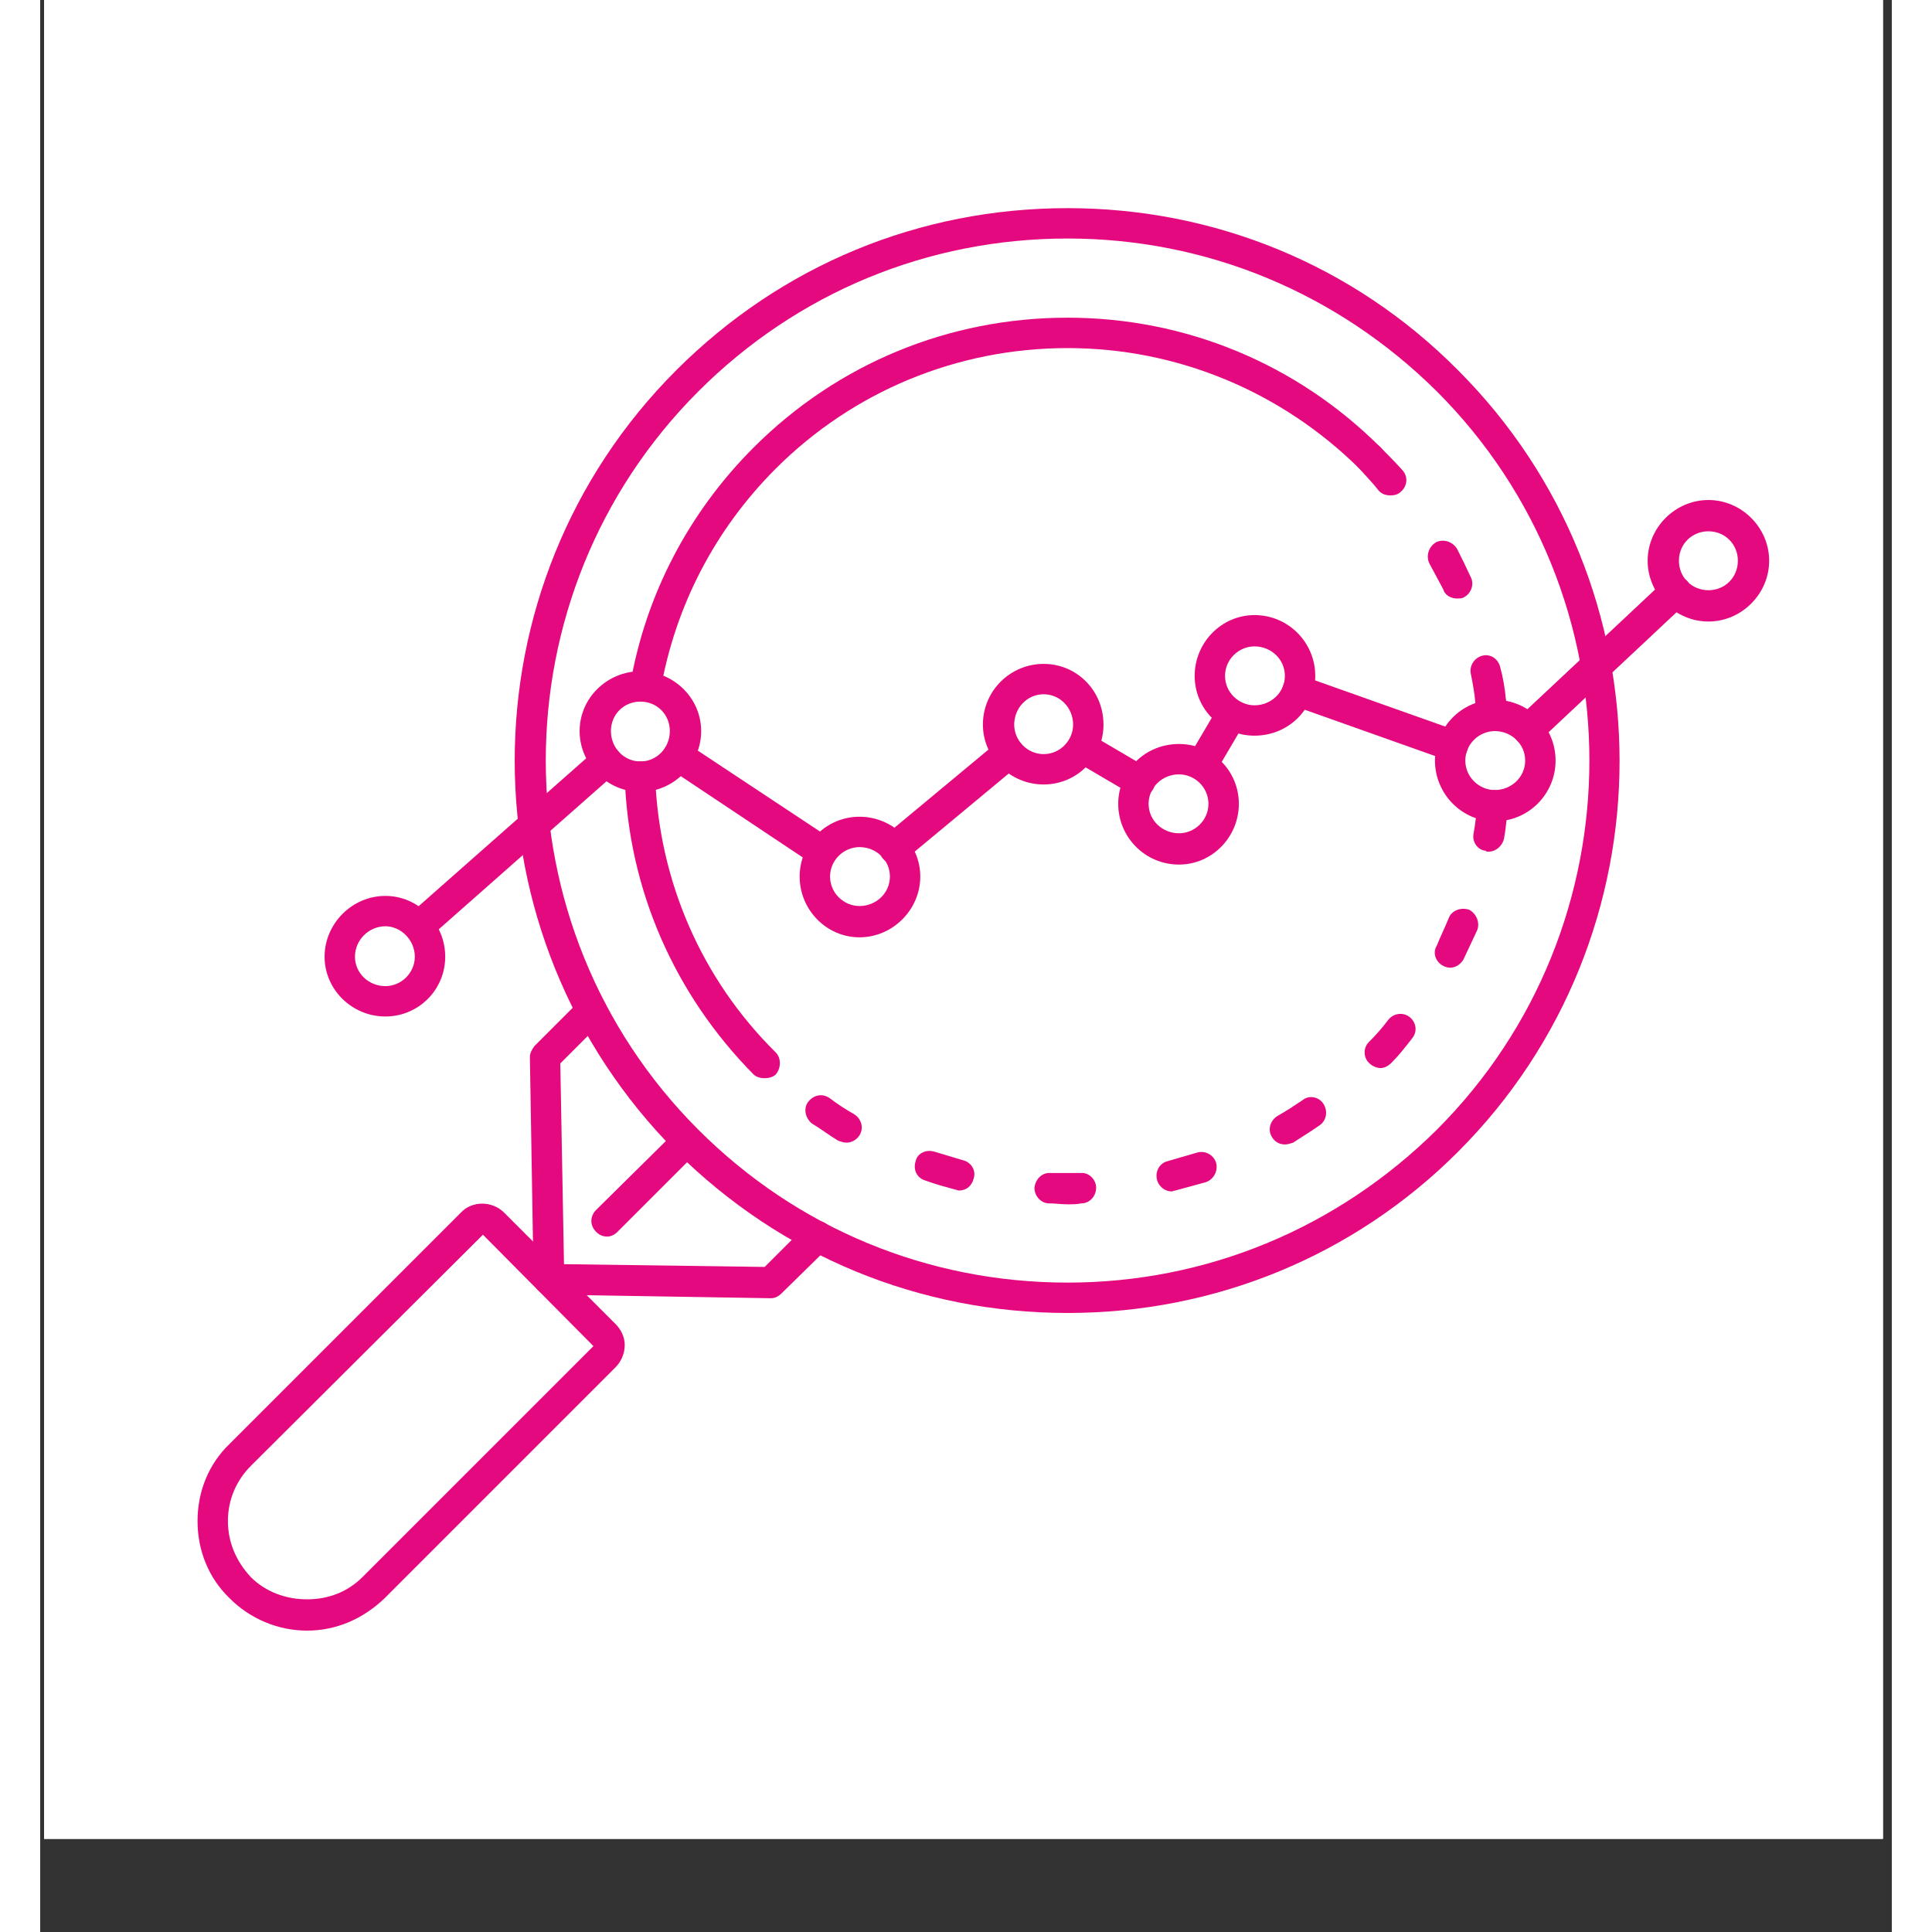 <svg xmlns="http://www.w3.org/2000/svg" xmlns:xlink="http://www.w3.org/1999/xlink" width="250" zoomAndPan="magnify" viewBox="0 0 187.92 196.08" height="250" preserveAspectRatio="xMidYMid meet" version="1.0"><rect x="0" y="0" width="187.92" height="196.08" fill="#333333" stroke="none"/><defs><clipPath id="779f01f39b"><path d="M 0.398 0 L 187.023 0 L 187.023 186.625 L 0.398 186.625 Z M 0.398 0 " clip-rule="nonzero"/></clipPath><clipPath id="bed12736e3"><path d="M 15.969 122 L 60 122 L 60 166 L 15.969 166 Z M 15.969 122 " clip-rule="nonzero"/></clipPath><clipPath id="35996836f3"><path d="M 163 50 L 175.719 50 L 175.719 64 L 163 64 Z M 163 50 " clip-rule="nonzero"/></clipPath></defs><g clip-path="url(#779f01f39b)"><path fill="#ffffff" d="M 0.398 0 L 187.023 0 L 187.023 186.625 L 0.398 186.625 Z M 0.398 0 " fill-opacity="1" fill-rule="nonzero"/><path fill="#ffffff" d="M 0.398 0 L 187.023 0 L 187.023 186.625 L 0.398 186.625 Z M 0.398 0 " fill-opacity="1" fill-rule="nonzero"/></g><path fill="#e5097f" d="M 104.27 133.254 C 89.227 133.254 75.211 127.461 64.559 116.902 C 42.691 94.941 42.691 59.434 64.559 37.57 C 75.211 26.918 89.227 21.125 104.27 21.125 C 119.223 21.125 133.332 26.918 143.891 37.57 C 165.758 59.434 165.758 95.035 143.891 116.902 C 133.332 127.461 119.223 133.254 104.27 133.254 Z M 104.27 24.207 C 90.066 24.207 76.801 29.719 66.801 39.719 C 46.148 60.371 46.148 94.008 66.801 114.66 C 76.801 124.656 90.066 130.172 104.27 130.172 C 118.379 130.172 131.648 124.656 141.742 114.66 C 162.391 94.008 162.391 60.371 141.742 39.719 C 131.648 29.719 118.379 24.207 104.27 24.207 Z M 104.27 24.207 " fill-opacity="1" fill-rule="evenodd"/><path fill="#e5097f" d="M 73.527 109.426 C 73.156 109.426 72.688 109.332 72.406 109.051 C 64.371 100.922 59.699 90.27 59.324 78.871 C 59.23 78.031 59.887 77.281 60.82 77.281 C 61.66 77.188 62.316 77.844 62.41 78.777 C 62.781 89.336 67.082 99.336 74.648 106.809 C 75.211 107.371 75.211 108.398 74.648 109.051 C 74.371 109.332 73.902 109.426 73.527 109.426 Z M 61.473 71.207 C 61.383 71.207 61.289 71.207 61.195 71.207 C 60.352 71.113 59.793 70.273 59.887 69.434 C 61.473 60.277 65.867 51.961 72.406 45.418 C 80.91 36.914 92.219 32.242 104.27 32.242 C 116.23 32.242 127.539 36.914 136.043 45.418 C 136.695 45.98 136.695 47.008 136.043 47.566 C 135.48 48.223 134.453 48.223 133.891 47.566 C 125.949 39.719 115.391 35.328 104.27 35.328 C 93.059 35.328 82.5 39.719 74.648 47.566 C 68.484 53.734 64.465 61.492 62.969 69.992 C 62.875 70.742 62.223 71.207 61.473 71.207 Z M 61.473 71.207 " fill-opacity="1" fill-rule="evenodd"/><path fill="#e5097f" d="M 104.27 122.227 C 103.617 122.227 103.055 122.133 102.402 122.133 C 101.562 122.133 100.906 121.387 100.906 120.547 C 101 119.703 101.656 118.957 102.59 119.051 C 103.523 119.051 104.551 119.051 105.578 119.051 C 106.422 118.957 107.168 119.703 107.168 120.547 C 107.168 121.387 106.512 122.133 105.672 122.133 C 105.207 122.227 104.738 122.227 104.27 122.227 Z M 114.828 120.918 C 114.176 120.918 113.523 120.453 113.336 119.703 C 113.148 118.863 113.617 118.023 114.457 117.836 C 115.391 117.555 116.418 117.277 117.352 116.996 C 118.195 116.715 119.035 117.184 119.316 117.93 C 119.594 118.77 119.129 119.703 118.289 119.984 C 117.258 120.266 116.23 120.547 115.203 120.828 C 115.109 120.828 114.922 120.918 114.828 120.918 Z M 93.246 120.828 C 93.152 120.828 92.965 120.734 92.871 120.734 C 91.844 120.453 90.816 120.172 89.789 119.797 C 88.945 119.52 88.574 118.676 88.852 117.836 C 89.039 116.996 89.973 116.621 90.816 116.902 C 91.75 117.184 92.684 117.461 93.617 117.742 C 94.461 117.93 95.02 118.77 94.738 119.613 C 94.555 120.359 93.992 120.828 93.246 120.828 Z M 126.324 116.152 C 125.762 116.152 125.297 115.875 125.016 115.406 C 124.547 114.66 124.828 113.727 125.574 113.258 C 126.418 112.789 127.258 112.23 128.098 111.668 C 128.754 111.109 129.781 111.297 130.246 112.043 C 130.715 112.789 130.527 113.727 129.875 114.191 C 128.941 114.848 128.004 115.406 127.164 115.969 C 126.883 116.062 126.605 116.152 126.324 116.152 Z M 81.844 115.969 C 81.566 115.969 81.285 115.875 81.004 115.781 C 80.07 115.219 79.23 114.566 78.293 114.004 C 77.641 113.445 77.453 112.512 77.922 111.855 C 78.48 111.109 79.414 110.922 80.164 111.48 C 80.91 112.043 81.75 112.602 82.594 113.07 C 83.34 113.539 83.621 114.473 83.152 115.219 C 82.871 115.688 82.312 115.969 81.844 115.969 Z M 136.043 108.398 C 135.668 108.398 135.199 108.211 134.922 107.93 C 134.266 107.371 134.266 106.344 134.828 105.781 C 135.574 105.035 136.227 104.289 136.789 103.539 C 137.348 102.793 138.379 102.699 139.031 103.258 C 139.688 103.82 139.777 104.754 139.219 105.41 C 138.562 106.25 137.91 107.09 137.164 107.84 C 136.789 108.211 136.414 108.398 136.043 108.398 Z M 143.051 98.215 C 142.863 98.215 142.582 98.121 142.395 98.027 C 141.648 97.652 141.273 96.719 141.742 95.973 C 142.113 95.035 142.582 94.102 142.957 93.168 C 143.238 92.422 144.172 92.047 145.012 92.328 C 145.758 92.699 146.133 93.633 145.852 94.383 C 145.387 95.41 144.918 96.344 144.449 97.371 C 144.172 97.84 143.703 98.215 143.051 98.215 Z M 146.973 86.441 C 146.879 86.441 146.789 86.441 146.695 86.348 C 145.852 86.254 145.293 85.41 145.48 84.57 C 145.664 83.543 145.758 82.609 145.852 81.582 C 145.945 80.738 146.695 80.18 147.629 80.18 C 148.469 80.273 149.031 81.113 148.938 81.953 C 148.844 82.98 148.75 84.105 148.562 85.133 C 148.375 85.879 147.723 86.441 146.973 86.441 Z M 147.254 72.703 C 146.508 72.703 145.852 72.145 145.664 71.395 C 145.574 70.367 145.387 69.34 145.199 68.406 C 145.012 67.562 145.574 66.723 146.414 66.535 C 147.254 66.352 148 66.91 148.188 67.75 C 148.469 68.777 148.656 69.902 148.75 70.93 C 148.938 71.77 148.281 72.516 147.441 72.703 C 147.348 72.703 147.348 72.703 147.254 72.703 Z M 143.797 60.742 C 143.238 60.742 142.582 60.461 142.395 59.809 C 141.93 58.969 141.461 58.035 140.992 57.191 C 140.621 56.445 140.898 55.512 141.648 55.043 C 142.395 54.668 143.328 54.949 143.797 55.699 C 144.266 56.633 144.73 57.566 145.199 58.594 C 145.574 59.34 145.199 60.277 144.449 60.648 C 144.266 60.742 143.984 60.742 143.797 60.742 Z M 137.07 50.277 C 136.602 50.277 136.227 50.184 135.855 49.809 C 135.293 49.062 134.547 48.316 133.891 47.566 C 133.238 47.008 133.238 45.98 133.891 45.418 C 134.453 44.766 135.48 44.766 136.043 45.418 C 136.789 46.168 137.535 46.914 138.285 47.754 C 138.844 48.41 138.75 49.344 138.098 49.902 C 137.816 50.184 137.441 50.277 137.07 50.277 Z M 137.07 50.277 " fill-opacity="1" fill-rule="evenodd"/><path fill="#e5097f" d="M 38.395 95.598 C 38.02 95.598 37.555 95.41 37.273 95.035 C 36.711 94.477 36.711 93.449 37.367 92.887 L 56.43 76.066 C 57.082 75.508 58.109 75.602 58.672 76.254 C 59.23 76.91 59.137 77.844 58.484 78.402 L 39.422 95.223 C 39.141 95.504 38.77 95.598 38.395 95.598 Z M 79.414 88.027 C 79.043 88.027 78.762 87.934 78.48 87.746 L 63.902 78.031 C 63.156 77.562 62.969 76.629 63.438 75.879 C 63.902 75.133 64.84 74.945 65.586 75.414 L 80.258 85.133 C 80.91 85.598 81.191 86.625 80.629 87.281 C 80.352 87.746 79.883 88.027 79.414 88.027 Z M 86.703 87.656 C 86.238 87.656 85.77 87.469 85.488 87.094 C 84.93 86.348 85.023 85.41 85.676 84.852 L 97.262 75.227 C 98.012 74.664 98.945 74.758 99.504 75.414 C 100.066 76.066 99.973 77.094 99.32 77.656 L 87.73 87.281 C 87.359 87.469 87.078 87.656 86.703 87.656 Z M 111.559 80.832 C 111.371 80.832 111.094 80.738 110.812 80.645 L 104.926 77.188 C 104.27 76.723 103.992 75.789 104.457 75.039 C 104.832 74.293 105.766 74.012 106.512 74.48 L 112.402 77.938 C 113.148 78.402 113.336 79.34 112.961 80.086 C 112.68 80.555 112.121 80.832 111.559 80.832 Z M 117.914 79.246 C 117.633 79.246 117.352 79.152 117.074 78.965 C 116.324 78.59 116.137 77.562 116.512 76.91 L 119.594 71.676 C 120.062 70.93 120.996 70.742 121.746 71.207 C 122.492 71.582 122.68 72.609 122.305 73.266 L 119.223 78.496 C 118.941 78.965 118.379 79.246 117.914 79.246 Z M 143.328 77.188 C 143.145 77.188 143.051 77.188 142.863 77.188 L 127.07 71.582 C 126.23 71.301 125.855 70.367 126.137 69.621 C 126.418 68.777 127.258 68.312 128.098 68.594 L 143.891 74.199 C 144.73 74.48 145.105 75.414 144.824 76.16 C 144.637 76.816 143.984 77.188 143.328 77.188 Z M 150.992 75.602 C 150.617 75.602 150.152 75.508 149.871 75.133 C 149.309 74.48 149.309 73.543 149.965 72.891 L 164.914 58.875 C 165.57 58.312 166.504 58.312 167.156 58.969 C 167.719 59.621 167.625 60.555 167.062 61.211 L 152.113 75.227 C 151.738 75.508 151.367 75.602 150.992 75.602 Z M 150.992 75.602 " fill-opacity="1" fill-rule="evenodd"/><path fill="#e5097f" d="M 35.031 103.164 C 31.668 103.164 28.863 100.457 28.863 97.094 C 28.863 93.727 31.668 90.926 35.031 90.926 C 38.395 90.926 41.105 93.727 41.105 97.094 C 41.105 100.457 38.395 103.164 35.031 103.164 Z M 35.031 94.008 C 33.348 94.008 31.945 95.41 31.945 97.094 C 31.945 98.773 33.348 100.082 35.031 100.082 C 36.617 100.082 38.02 98.773 38.02 97.094 C 38.02 95.41 36.617 94.008 35.031 94.008 Z M 35.031 94.008 " fill-opacity="1" fill-rule="evenodd"/><path fill="#e5097f" d="M 83.152 95.129 C 79.789 95.129 77.078 92.328 77.078 88.961 C 77.078 85.598 79.789 82.891 83.152 82.891 C 86.516 82.891 89.32 85.598 89.32 88.961 C 89.32 92.328 86.516 95.129 83.152 95.129 Z M 83.152 85.973 C 81.566 85.973 80.164 87.281 80.164 88.961 C 80.164 90.645 81.566 91.953 83.152 91.953 C 84.836 91.953 86.238 90.645 86.238 88.961 C 86.238 87.281 84.836 85.973 83.152 85.973 Z M 83.152 85.973 " fill-opacity="1" fill-rule="evenodd"/><path fill="#e5097f" d="M 101.84 79.617 C 98.477 79.617 95.676 76.91 95.676 73.543 C 95.676 70.086 98.477 67.379 101.84 67.379 C 105.207 67.379 107.914 70.086 107.914 73.543 C 107.914 76.91 105.207 79.617 101.84 79.617 Z M 101.84 70.461 C 100.16 70.461 98.852 71.863 98.852 73.543 C 98.852 75.133 100.16 76.535 101.84 76.535 C 103.523 76.535 104.832 75.133 104.832 73.543 C 104.832 71.863 103.523 70.461 101.84 70.461 Z M 101.84 70.461 " fill-opacity="1" fill-rule="evenodd"/><path fill="#e5097f" d="M 115.578 87.746 C 112.121 87.746 109.41 84.945 109.41 81.582 C 109.41 78.219 112.121 75.508 115.578 75.508 C 118.941 75.508 121.652 78.219 121.652 81.582 C 121.652 84.945 118.941 87.746 115.578 87.746 Z M 115.578 78.59 C 113.895 78.59 112.492 79.898 112.492 81.582 C 112.492 83.262 113.895 84.57 115.578 84.57 C 117.168 84.57 118.566 83.262 118.566 81.582 C 118.566 79.898 117.168 78.59 115.578 78.59 Z M 115.578 78.59 " fill-opacity="1" fill-rule="evenodd"/><path fill="#e5097f" d="M 123.238 74.664 C 119.875 74.664 117.168 71.957 117.168 68.594 C 117.168 65.227 119.875 62.426 123.238 62.426 C 126.695 62.426 129.406 65.227 129.406 68.594 C 129.406 71.957 126.695 74.664 123.238 74.664 Z M 123.238 65.602 C 121.652 65.602 120.25 66.91 120.25 68.594 C 120.25 70.273 121.652 71.582 123.238 71.582 C 124.922 71.582 126.324 70.273 126.324 68.594 C 126.324 66.91 124.922 65.602 123.238 65.602 Z M 123.238 65.602 " fill-opacity="1" fill-rule="evenodd"/><path fill="#e5097f" d="M 60.914 80.367 C 57.551 80.367 54.746 77.562 54.746 74.199 C 54.746 70.836 57.551 68.125 60.914 68.125 C 64.277 68.125 67.082 70.836 67.082 74.199 C 67.082 77.562 64.277 80.367 60.914 80.367 Z M 60.914 71.207 C 59.23 71.207 57.922 72.516 57.922 74.199 C 57.922 75.879 59.23 77.281 60.914 77.281 C 62.598 77.281 63.902 75.879 63.902 74.199 C 63.902 72.516 62.598 71.207 60.914 71.207 Z M 60.914 71.207 " fill-opacity="1" fill-rule="evenodd"/><path fill="#e5097f" d="M 147.629 83.355 C 144.266 83.355 141.555 80.555 141.555 77.188 C 141.555 73.824 144.266 71.023 147.629 71.023 C 151.086 71.023 153.797 73.824 153.797 77.188 C 153.797 80.555 151.086 83.355 147.629 83.355 Z M 147.629 74.199 C 146.039 74.199 144.637 75.508 144.637 77.188 C 144.637 78.871 146.039 80.18 147.629 80.18 C 149.309 80.18 150.711 78.871 150.711 77.188 C 150.711 75.508 149.309 74.199 147.629 74.199 Z M 147.629 74.199 " fill-opacity="1" fill-rule="evenodd"/><path fill="#e5097f" d="M 74.184 131.758 C 74.184 131.758 74.09 131.758 74.09 131.758 L 51.57 131.387 C 50.73 131.387 50.074 130.637 50.074 129.797 L 49.699 107.277 C 49.699 106.902 49.887 106.531 50.168 106.156 L 54.84 101.484 C 55.496 100.828 56.43 100.828 57.082 101.484 C 57.645 102.043 57.645 103.074 57.082 103.633 L 52.785 107.93 L 53.16 128.301 L 73.527 128.582 L 77.734 124.379 C 78.387 123.723 79.32 123.723 79.977 124.379 C 80.535 125.031 80.535 125.965 79.977 126.621 L 75.211 131.293 C 74.93 131.57 74.555 131.758 74.184 131.758 Z M 74.184 131.758 " fill-opacity="1" fill-rule="evenodd"/><g clip-path="url(#bed12736e3)"><path fill="#e5097f" d="M 27.09 165.492 C 24.098 165.492 21.293 164.277 19.238 162.223 C 17.09 160.164 15.969 157.363 15.969 154.371 C 15.969 151.383 17.09 148.578 19.238 146.523 L 42.691 123.07 C 43.812 121.855 45.871 121.855 47.086 123.07 L 58.391 134.375 C 58.953 134.938 59.324 135.684 59.324 136.523 C 59.324 137.367 58.953 138.207 58.391 138.766 L 34.938 162.223 C 32.789 164.277 30.078 165.492 27.09 165.492 Z M 44.934 125.312 L 21.387 148.766 C 19.895 150.262 19.051 152.223 19.051 154.371 C 19.051 156.52 19.895 158.484 21.387 160.07 C 22.883 161.566 24.938 162.316 27.09 162.316 C 29.238 162.316 31.199 161.566 32.695 160.07 L 56.148 136.617 Z M 44.934 125.312 " fill-opacity="1" fill-rule="evenodd"/></g><path fill="#e5097f" d="M 57.551 125.5 C 57.082 125.5 56.711 125.312 56.43 125.031 C 55.773 124.379 55.773 123.441 56.43 122.789 L 63.996 115.312 C 64.559 114.66 65.586 114.66 66.148 115.312 C 66.801 115.875 66.801 116.902 66.148 117.461 L 58.578 125.031 C 58.297 125.312 57.922 125.5 57.551 125.5 Z M 57.551 125.5 " fill-opacity="1" fill-rule="evenodd"/><g clip-path="url(#35996836f3)"><path fill="#e5097f" d="M 169.309 63.078 C 165.941 63.078 163.141 60.277 163.141 56.91 C 163.141 53.547 165.941 50.746 169.309 50.746 C 172.672 50.746 175.473 53.547 175.473 56.91 C 175.473 60.277 172.672 63.078 169.309 63.078 Z M 169.309 53.922 C 167.625 53.922 166.316 55.23 166.316 56.91 C 166.316 58.594 167.625 59.902 169.309 59.902 C 170.988 59.902 172.297 58.594 172.297 56.91 C 172.297 55.23 170.988 53.922 169.309 53.922 Z M 169.309 53.922 " fill-opacity="1" fill-rule="evenodd"/></g></svg>